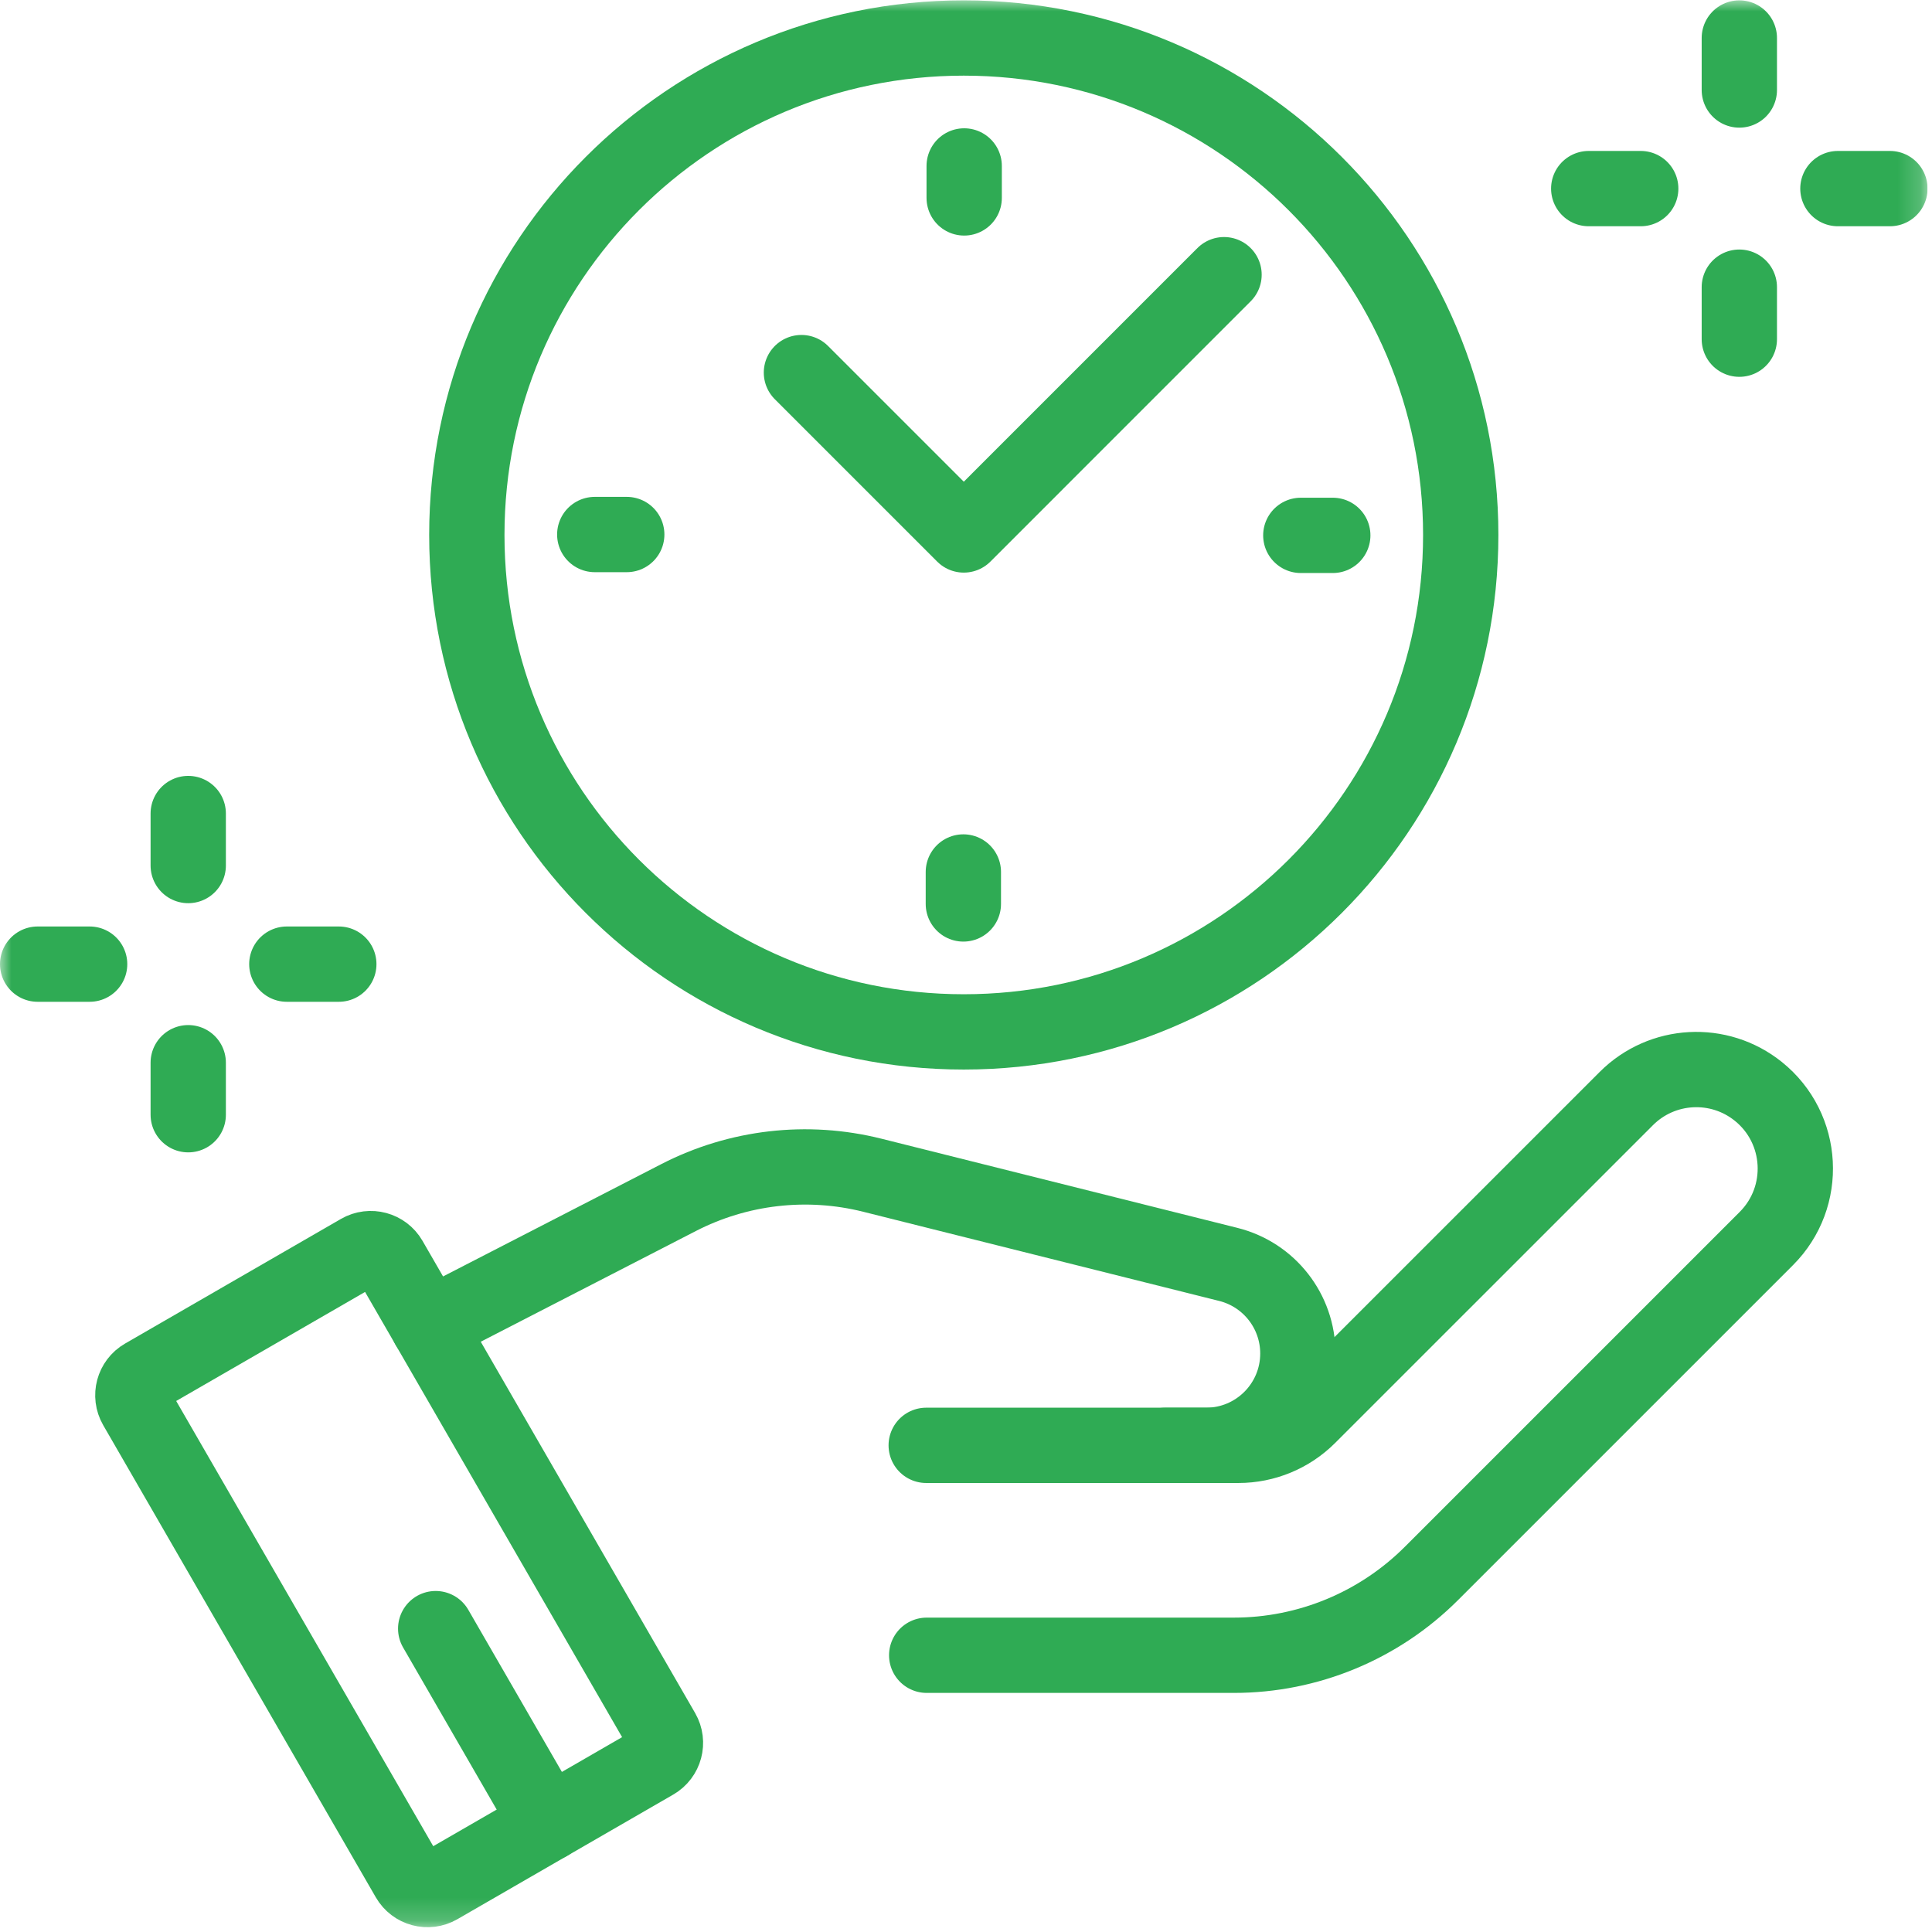 <?xml version="1.0" encoding="UTF-8"?> <svg xmlns="http://www.w3.org/2000/svg" width="84" height="84" viewBox="0 0 84 84" fill="none"><g clip-path="url(#clip0_788_3743)"><mask id="mask0_788_3743" style="mask-type:luminance" maskUnits="userSpaceOnUse" x="0" y="0" width="84" height="84"><path d="M0 0H83.807V83.807H0V0Z" fill="white"></path></mask><g mask="url(#mask0_788_3743)"><path d="M20.297 23.259C20.297 35.191 29.97 44.865 41.903 44.865C53.836 44.865 63.51 35.191 63.51 23.259C63.51 11.326 53.836 1.652 41.903 1.652C29.97 1.652 20.297 11.326 20.297 23.259Z" stroke="#2FAB54" stroke-width="3.274" stroke-miterlimit="10" stroke-linecap="round" stroke-linejoin="round"></path><path d="M57.947 23.277H56.557" stroke="#2FAB54" stroke-width="3.274" stroke-miterlimit="10" stroke-linecap="round" stroke-linejoin="round"></path><path d="M25.859 23.24H27.25" stroke="#2FAB54" stroke-width="3.274" stroke-miterlimit="10" stroke-linecap="round" stroke-linejoin="round"></path><path d="M41.921 7.215V8.605" stroke="#2FAB54" stroke-width="3.274" stroke-miterlimit="10" stroke-linecap="round" stroke-linejoin="round"></path><path d="M41.885 39.302V37.912" stroke="#2FAB54" stroke-width="3.274" stroke-miterlimit="10" stroke-linecap="round" stroke-linejoin="round"></path><path d="M53.219 11.943L41.904 23.259L41.885 23.24L34.845 16.2" stroke="#2FAB54" stroke-width="3.274" stroke-miterlimit="10" stroke-linecap="round" stroke-linejoin="round"></path><path d="M15.641 54.415L6.255 59.834C5.797 60.099 5.64 60.685 5.904 61.144L17.758 81.675C18.023 82.134 18.609 82.291 19.068 82.026L28.454 76.607C28.912 76.342 29.069 75.756 28.805 75.298L16.951 54.766C16.686 54.308 16.1 54.151 15.641 54.415Z" stroke="#2FAB54" stroke-width="3.274" stroke-miterlimit="10" stroke-linecap="round" stroke-linejoin="round"></path><path d="M40.291 71.968H53.647C56.869 71.968 59.959 70.688 62.237 68.41L76.797 53.85C78.608 52.039 78.446 49.057 76.45 47.452C74.738 46.075 72.263 46.209 70.71 47.763L56.894 61.578C56.085 62.387 54.989 62.841 53.845 62.841H50.667" stroke="#2FAB54" stroke-width="3.274" stroke-miterlimit="10" stroke-linecap="round" stroke-linejoin="round"></path><path d="M18.625 57.667L29.502 52.069C32.099 50.732 35.094 50.387 37.927 51.097L53.407 54.975C55.183 55.42 56.429 57.017 56.429 58.848C56.429 61.053 54.642 62.841 52.436 62.841H40.27" stroke="#2FAB54" stroke-width="3.274" stroke-miterlimit="10" stroke-linecap="round" stroke-linejoin="round"></path><path d="M75.623 3.913V1.652" stroke="#2FAB54" stroke-width="3.274" stroke-miterlimit="10" stroke-linecap="round" stroke-linejoin="round"></path><path d="M75.623 14.747V12.486" stroke="#2FAB54" stroke-width="3.274" stroke-miterlimit="10" stroke-linecap="round" stroke-linejoin="round"></path><path d="M79.909 8.2H82.17" stroke="#2FAB54" stroke-width="3.274" stroke-miterlimit="10" stroke-linecap="round" stroke-linejoin="round"></path><path d="M69.075 8.2H71.336" stroke="#2FAB54" stroke-width="3.274" stroke-miterlimit="10" stroke-linecap="round" stroke-linejoin="round"></path><path d="M8.184 37.632V35.371" stroke="#2FAB54" stroke-width="3.274" stroke-miterlimit="10" stroke-linecap="round" stroke-linejoin="round"></path><path d="M8.184 48.466V46.205" stroke="#2FAB54" stroke-width="3.274" stroke-miterlimit="10" stroke-linecap="round" stroke-linejoin="round"></path><path d="M12.471 41.919H14.731" stroke="#2FAB54" stroke-width="3.274" stroke-miterlimit="10" stroke-linecap="round" stroke-linejoin="round"></path><path d="M1.637 41.919H3.897" stroke="#2FAB54" stroke-width="3.274" stroke-miterlimit="10" stroke-linecap="round" stroke-linejoin="round"></path><path d="M23.831 79.276L18.943 70.81" stroke="#2FAB54" stroke-width="3.274" stroke-miterlimit="10" stroke-linecap="round" stroke-linejoin="round"></path></g></g><defs><clipPath id="clip0_788_3743"><rect width="83.807" height="83.807" fill="white"></rect></clipPath></defs></svg> 